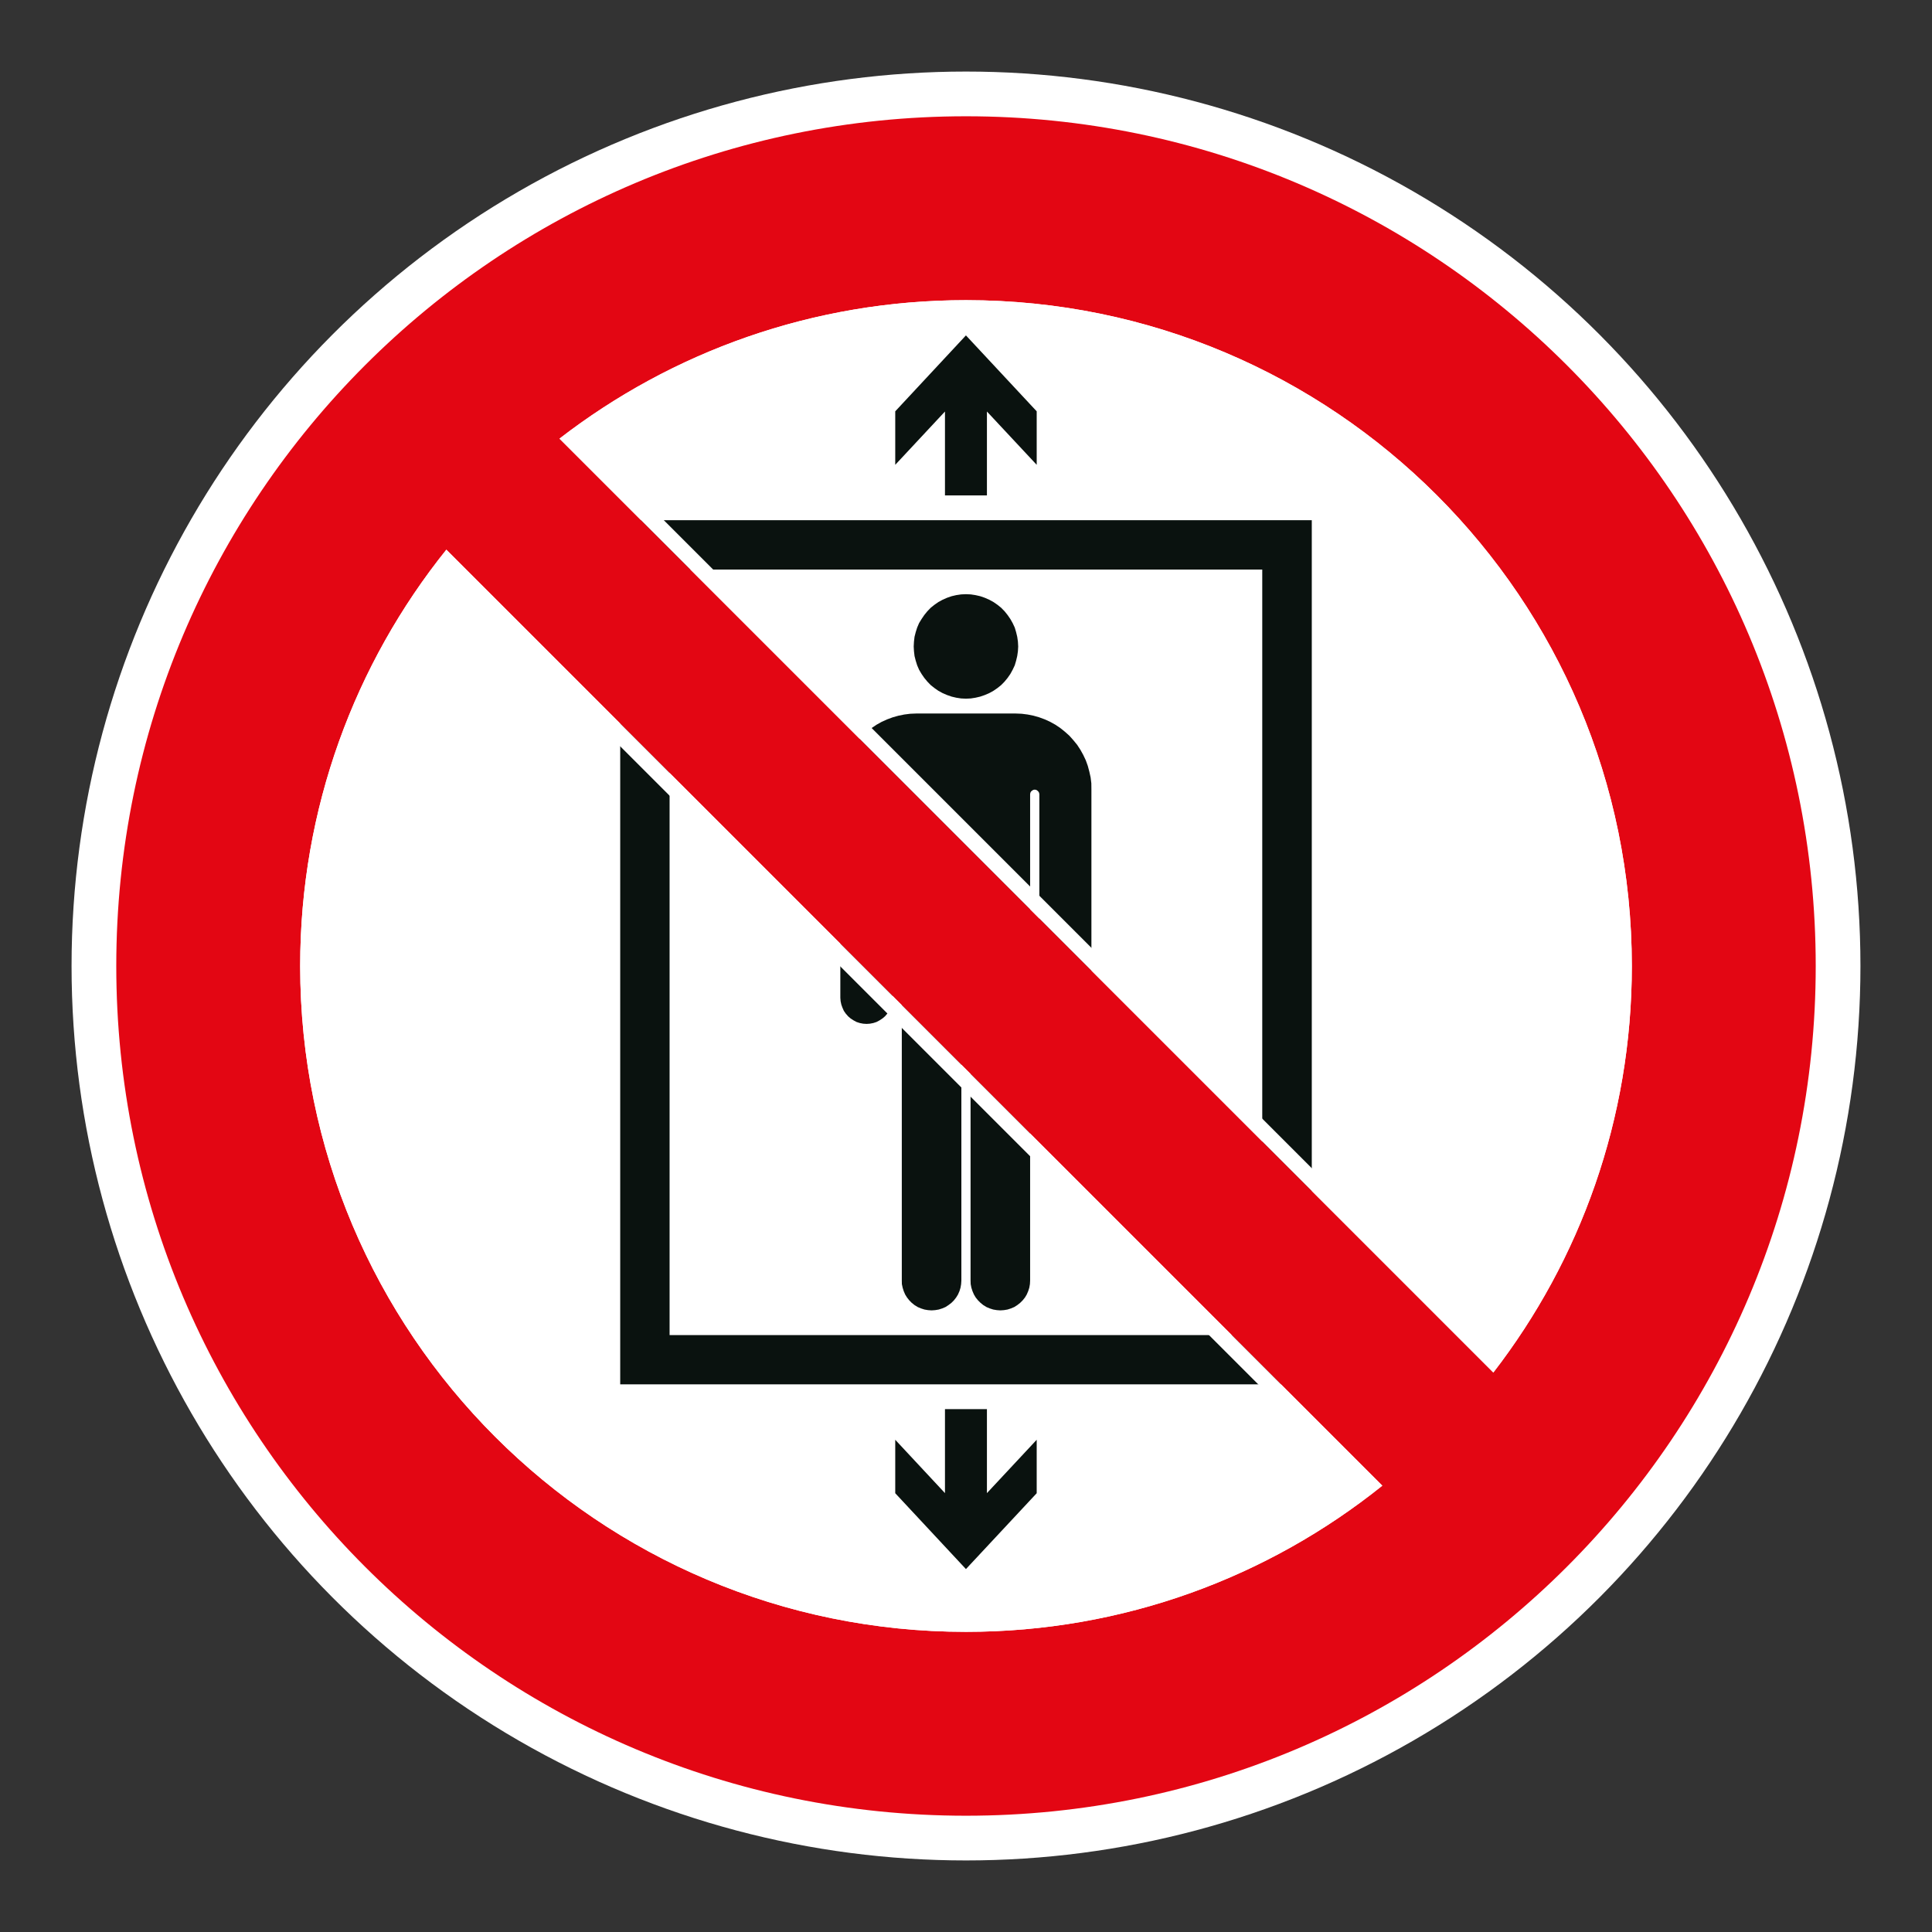 <?xml version="1.0" encoding="UTF-8"?> <svg xmlns="http://www.w3.org/2000/svg" viewBox="0 0 306.142 306.142"><rect x="0" y="0" width="306.142" height="306.142" fill="#333333" stroke="none"/><g id="Calque_4" data-name="Calque 4"><circle cx="153.071" cy="153.071" r="141.732" style="fill: #fff;"></circle></g><g id="Calque_2" data-name="Calque 2"><g><polygon points="156.387 223.287 149.739 223.287 149.739 236.597 141.859 228.144 141.859 236.614 153.061 248.634 164.274 236.614 164.274 228.144 156.387 236.597 156.387 223.287" style="fill: #0a120f;"></polygon><polygon points="149.739 78.501 156.387 78.501 156.387 65.208 164.274 73.654 164.274 65.177 153.061 53.147 141.859 65.177 141.859 73.654 149.739 65.208 149.739 78.501" style="fill: #0a120f;"></polygon><path d="M98.278,82.426v136.938h109.586V82.426h-109.586ZM200.015,211.556h-93.913v-121.309h93.913v121.309Z" style="fill: #0a120f;"></path><polygon points="144.915 103.948 145.105 104.7 145.333 105.425 145.636 106.128 146.03 106.795 146.468 107.429 146.944 108.002 147.475 108.553 148.072 109.027 148.697 109.465 149.373 109.834 150.077 110.137 150.801 110.386 151.529 110.558 152.298 110.676 153.061 110.71 153.827 110.676 154.575 110.558 155.317 110.386 156.042 110.137 156.749 109.834 157.418 109.465 158.056 109.027 158.646 108.553 159.185 108.002 159.657 107.429 160.099 106.795 160.464 106.128 160.796 105.425 161.01 104.7 161.189 103.948 161.299 103.182 161.341 102.44 161.299 101.674 161.189 100.905 161.01 100.163 160.796 99.442 160.464 98.735 160.099 98.09 159.657 97.449 159.185 96.862 158.646 96.31 158.056 95.833 157.418 95.395 156.749 95.03 156.042 94.72 155.317 94.471 154.575 94.302 153.827 94.188 153.061 94.154 152.298 94.188 151.529 94.302 150.801 94.471 150.077 94.72 149.373 95.03 148.697 95.395 148.072 95.833 147.475 96.31 146.944 96.862 146.468 97.449 146.03 98.09 145.636 98.735 145.333 99.442 145.105 100.163 144.915 100.905 144.826 101.674 144.784 102.44 144.826 103.182 144.915 103.948" style="fill: #0a120f;"></polygon><polygon points="133.317 159.189 133.493 159.679 133.717 160.183 134.021 160.621 134.386 161.039 134.787 161.384 135.249 161.684 135.728 161.942 136.243 162.108 136.774 162.212 137.312 162.246 137.843 162.212 138.385 162.108 138.892 161.942 139.375 161.684 139.831 161.384 140.238 161.039 140.6 160.621 140.883 160.183 141.135 159.679 141.307 159.189 141.407 158.658 141.438 158.113 141.438 125.852 141.48 125.621 141.576 125.428 141.752 125.279 141.942 125.162 142.17 125.124 142.394 125.162 142.587 125.279 142.746 125.428 142.86 125.621 142.898 125.852 142.898 202.904 142.911 203.484 143.032 204.05 143.201 204.588 143.432 205.126 143.722 205.596 144.081 206.051 144.481 206.455 144.916 206.803 145.42 207.113 145.937 207.331 146.489 207.507 147.041 207.6 147.614 207.642 148.193 207.6 148.749 207.507 149.301 207.331 149.818 207.113 150.294 206.803 150.753 206.455 151.157 206.051 151.512 205.596 151.802 205.126 152.037 204.588 152.202 204.05 152.299 203.484 152.337 202.904 152.337 156.343 152.375 156.14 152.478 155.926 152.64 155.771 152.837 155.667 153.065 155.636 153.296 155.667 153.486 155.771 153.641 155.926 153.755 156.14 153.793 156.343 153.793 202.904 153.813 203.484 153.924 204.05 154.096 204.588 154.328 205.126 154.607 205.596 154.973 206.051 155.38 206.455 155.811 206.803 156.315 207.113 156.832 207.331 157.384 207.507 157.943 207.6 158.516 207.642 159.092 207.6 159.651 207.507 160.196 207.331 160.713 207.113 161.2 206.803 161.645 206.455 162.052 206.051 162.418 205.596 162.697 205.126 162.928 204.588 163.101 204.05 163.201 203.484 163.232 202.904 163.232 125.852 163.27 125.621 163.37 125.428 163.546 125.279 163.732 125.162 163.963 125.124 164.195 125.162 164.381 125.279 164.536 125.428 164.65 125.621 164.695 125.852 164.695 158.113 164.709 158.658 164.826 159.189 164.995 159.679 165.243 160.183 165.53 160.621 165.895 161.039 166.289 161.384 166.758 161.684 167.237 161.942 167.745 162.108 168.283 162.212 168.821 162.246 169.356 162.212 169.89 162.108 170.404 161.942 170.881 161.684 171.336 161.384 171.753 161.039 172.112 160.621 172.388 160.183 172.64 159.679 172.82 159.189 172.933 158.658 172.944 158.113 172.944 125.079 172.933 124.134 172.82 123.196 172.616 122.278 172.371 121.357 172.054 120.48 171.65 119.624 171.191 118.797 170.677 118.014 170.08 117.286 169.452 116.582 168.745 115.95 168.014 115.364 167.237 114.84 166.409 114.381 165.557 113.991 164.667 113.664 163.76 113.405 162.839 113.221 161.893 113.101 160.962 113.063 145.168 113.063 144.233 113.101 143.291 113.221 142.38 113.405 141.462 113.664 140.576 113.991 139.713 114.381 138.892 114.84 138.116 115.364 137.385 115.95 136.677 116.582 136.049 117.286 135.456 118.014 134.949 118.797 134.48 119.624 134.079 120.48 133.755 121.357 133.503 122.278 133.317 123.196 133.203 124.134 133.158 125.079 133.158 158.113 133.203 158.658 133.317 159.189" style="fill: #0a120f;"></polygon></g></g><g id="Calque_1" data-name="Calque 1"><path d="M153.071,18.425c-74.361,0-134.646,60.284-134.646,134.646s60.284,134.646,134.646,134.646c74.361,0,134.646-60.284,134.646-134.646S227.432,18.425,153.071,18.425M258.579,153.071c0,24.256-8.184,46.594-21.945,64.417L88.657,69.505c17.816-13.758,40.158-21.942,64.414-21.942,58.269,0,105.508,47.239,105.508,105.508M47.566,153.071c0-24.965,8.669-47.904,23.163-65.971l148.312,148.316c-18.067,14.491-41.006,23.163-65.971,23.163-58.269,0-105.504-47.239-105.504-105.508" style="fill: #e30613;"></path></g><g id="Calque_5" data-name="Calque 5"><g><path d="M153.069,50.114c56.77,0,102.956,46.186,102.956,102.956,0,22.006-6.791,42.872-19.669,60.534L92.539,69.78c17.657-12.876,38.522-19.665,60.531-19.665M153.069,47.563c-24.256,0-46.598,8.183-64.414,21.942l147.976,147.983c13.762-17.823,21.945-40.161,21.945-64.417,0-58.269-47.239-105.508-105.508-105.508h0Z" style="fill: #fff;"></path><path d="M70.964,90.944l144.232,144.236c-17.985,13.65-39.402,20.848-62.127,20.848-56.769,0-102.953-46.186-102.953-102.957,0-22.73,7.198-44.147,20.848-62.127M70.728,87.1c-14.495,18.067-23.163,41.006-23.163,65.971,0,58.269,47.235,105.508,105.504,105.508,24.964,0,47.904-8.672,65.971-23.163L70.728,87.1h0Z" style="fill: #fff;"></path></g></g></svg> 